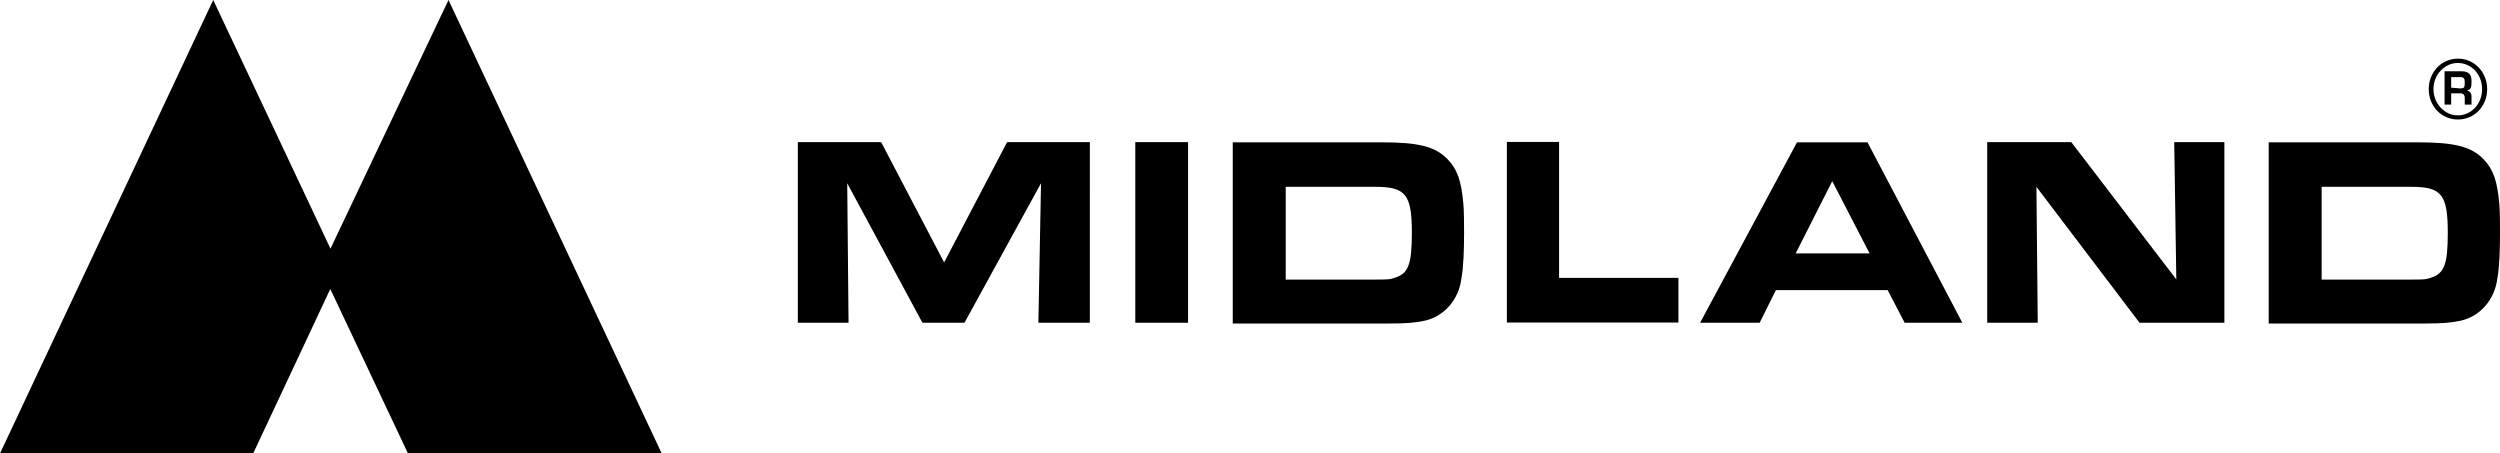 <?xml version="1.0" encoding="UTF-8"?> <svg xmlns="http://www.w3.org/2000/svg" id="Capa_2" data-name="Capa 2" width="132.61" height="24.05" viewBox="0 0 132.61 24.05"><g id="COLOR"><path d="M120.35,17.16h8.27c.97,0,1.37-.04,1.91-.15,1.01-.23,1.8-1.09,1.94-2.25.11-.56.14-1.54.14-2.4,0-.49,0-1.13-.04-1.58-.11-1.2-.32-1.8-.83-2.33-.65-.68-1.55-.9-3.49-.9h-7.91v9.61ZM123.15,14.83v-4.92h4.75c1.62,0,1.94.41,1.94,2.44,0,1.65-.18,2.14-.86,2.37-.32.11-.4.11-1.15.11h-4.68ZM105.39,17.12h2.7l-.07-7.21,5.47,7.21h4.5V7.54h-2.66l.11,7.28-5.57-7.28h-4.46v9.57ZM90.18,17.12h3.16l.86-1.73h5.93l.9,1.73h3.06l-5.03-9.57h-3.74l-5.14,9.57ZM95.25,13.44l1.94-3.83,1.98,3.83h-3.92ZM79.93,7.54v9.57h9.1v-2.37h-6.33v-7.21h-2.81.04ZM65.4,17.16h8.27c.97,0,1.4-.04,1.91-.15,1.01-.23,1.8-1.09,1.94-2.25.11-.56.14-1.54.14-2.4,0-.49,0-1.13-.04-1.58-.11-1.2-.32-1.8-.83-2.33-.65-.68-1.55-.9-3.49-.9h-7.91v9.61ZM68.2,14.83v-4.92h4.75c1.62,0,1.94.41,1.94,2.44,0,1.65-.18,2.14-.86,2.37-.32.11-.4.11-1.15.11h-4.67ZM60.22,17.12h2.8V7.54h-2.8v9.58ZM42.31,17.12h2.7l-.07-7.4,3.99,7.4h2.23l4.06-7.4-.14,7.4h2.73V7.54h-4.39l-3.34,6.38-3.34-6.38h-4.42v9.57ZM131.93,4.73c0-.9-.68-1.62-1.55-1.62s-1.55.71-1.55,1.62.68,1.61,1.55,1.61,1.55-.71,1.55-1.61M129.08,4.73c0-.79.61-1.39,1.29-1.39.72,0,1.29.6,1.29,1.39s-.58,1.39-1.29,1.39-1.29-.64-1.29-1.39M129.66,5.55h.36v-.6h.47c.18,0,.25.08.25.26v.34h.36v-.41c0-.19-.07-.3-.25-.34.22-.04.25-.15.25-.49,0-.37-.14-.53-.57-.53h-.86v1.77ZM130.02,4.65v-.56h.47c.22,0,.25.08.25.3,0,.26-.04.3-.25.3l-.47-.04ZM35.1,24.05h-13.46l-4.12-8.72-4.09,8.72H0L11.31,0l6.22,13.19L23.79,0l11.31,24.05Z"></path></g></svg> 